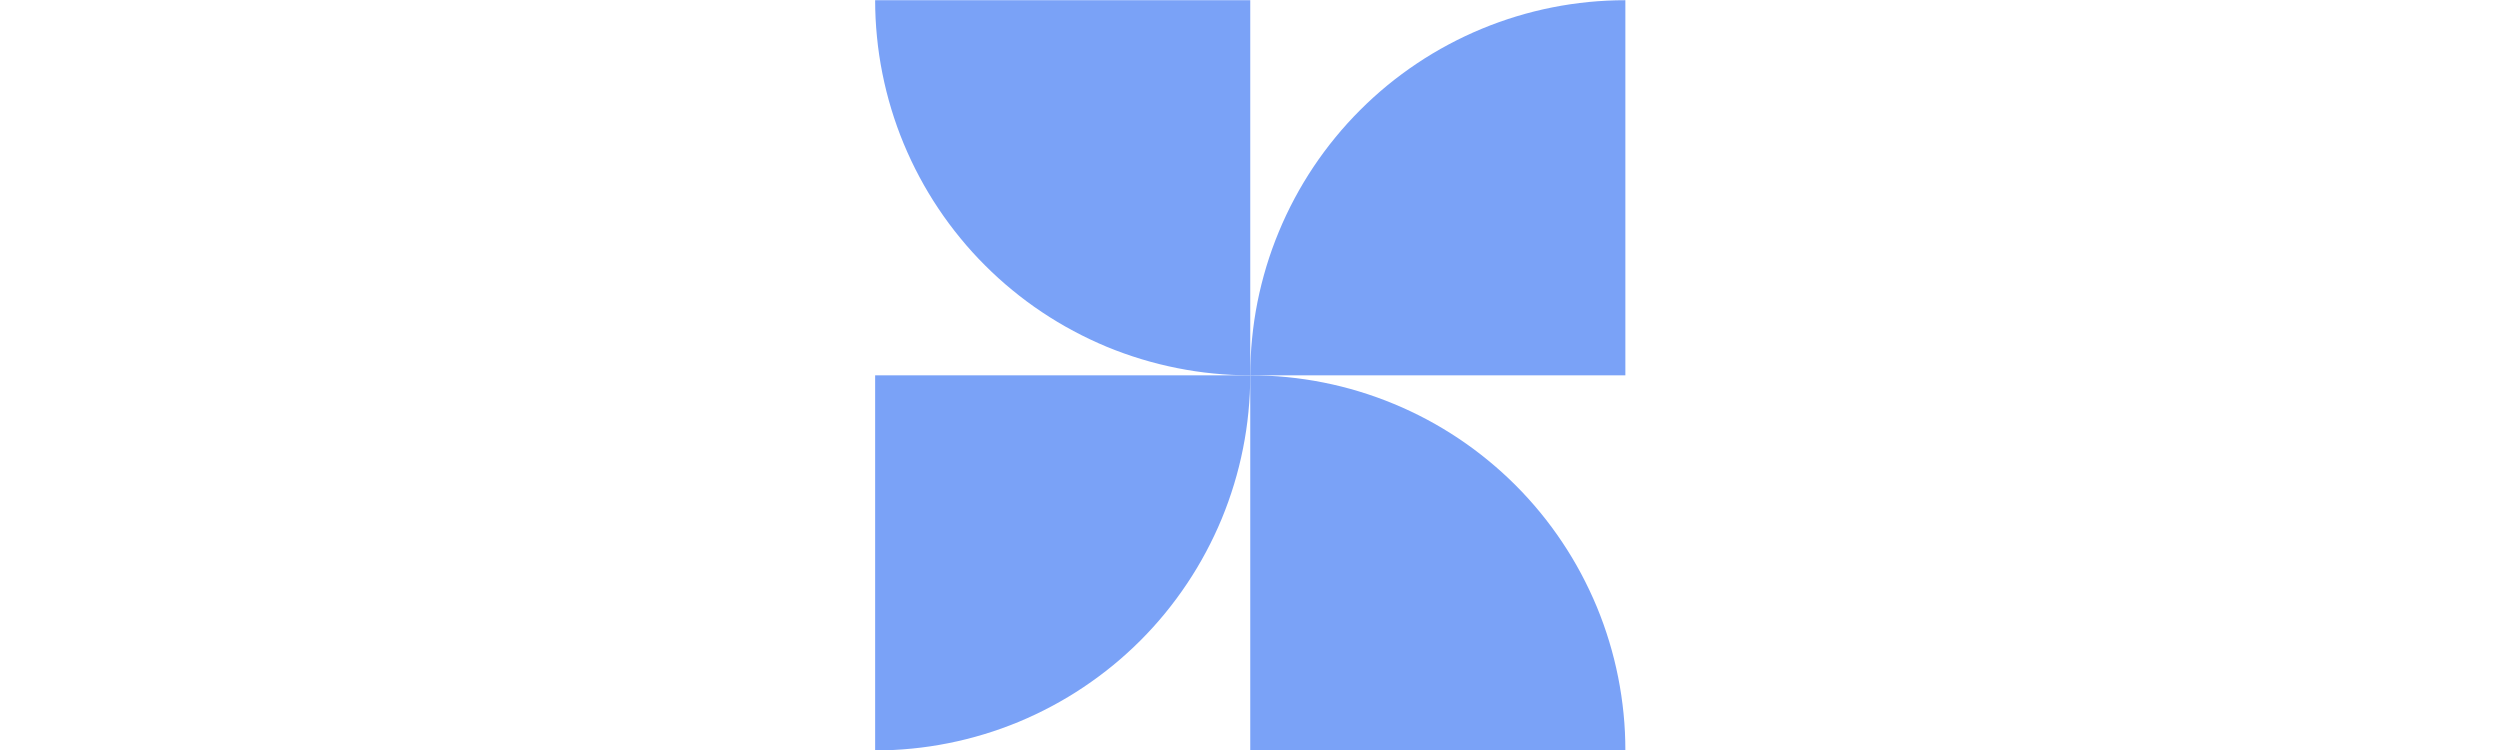 <?xml version="1.0" encoding="utf-8"?>
<svg xmlns="http://www.w3.org/2000/svg" width="1000" zoomAndPan="magnify" viewBox="0 0 100 100" height="300" preserveAspectRatio="xMidYMid meet" version="1.2">
  <defs>
    <clipPath id="d84c63786d">
      <path d="M 51.363 74.016 L 90 74.016 L 90 113 L 51.363 113 Z M 51.363 74.016 "/>
    </clipPath>
    <clipPath id="e1b0259663">
      <path d="M 89 74.016 L 128.613 74.016 L 128.613 113 L 89 113 Z M 89 74.016 "/>
    </clipPath>
    <clipPath id="b65b6288f5">
      <path d="M 51.363 112 L 90 112 L 90 151 L 51.363 151 Z M 51.363 112 "/>
    </clipPath>
    <clipPath id="2405c18eee">
      <path d="M 89 112 L 128.613 112 L 128.613 151 L 89 151 Z M 89 112 "/>
    </clipPath>
  </defs>
  <g id="428debb457" transform="matrix(1.3, 0, 0, 1.3, -66.753, -96.192)">
    <g clip-rule="nonzero" clip-path="url(#d84c63786d)">
      <path style=" stroke:none;fill-rule:nonzero;fill:#7aa2f7;fill-opacity:1;" d="M 89.836 112.488 L 89.836 74.016 L 51.363 74.016 C 51.363 75.273 51.426 76.531 51.551 77.785 C 51.672 79.039 51.859 80.285 52.105 81.52 C 52.352 82.754 52.656 83.977 53.023 85.184 C 53.387 86.387 53.812 87.574 54.293 88.734 C 54.777 89.898 55.316 91.039 55.91 92.148 C 56.504 93.262 57.152 94.34 57.852 95.387 C 58.551 96.434 59.301 97.445 60.102 98.418 C 60.898 99.395 61.742 100.324 62.637 101.215 C 63.527 102.105 64.457 102.953 65.434 103.75 C 66.406 104.551 67.418 105.301 68.465 106 C 69.512 106.699 70.59 107.348 71.703 107.941 C 72.812 108.535 73.953 109.074 75.113 109.559 C 76.277 110.039 77.465 110.465 78.668 110.828 C 79.875 111.195 81.098 111.5 82.332 111.746 C 83.566 111.992 84.812 112.18 86.066 112.301 C 87.32 112.426 88.578 112.488 89.836 112.488 Z M 89.836 112.488 "/>
    </g>
    <g clip-rule="nonzero" clip-path="url(#e1b0259663)">
      <path style=" stroke:none;fill-rule:nonzero;fill:#7aa2f7;fill-opacity:1;" d="M 89.836 112.488 L 128.309 112.488 L 128.309 74.016 C 127.051 74.016 125.793 74.078 124.539 74.199 C 123.285 74.324 122.039 74.508 120.805 74.754 C 119.566 75 118.348 75.305 117.141 75.672 C 115.938 76.039 114.75 76.461 113.586 76.945 C 112.422 77.426 111.285 77.965 110.172 78.559 C 109.062 79.152 107.984 79.797 106.934 80.5 C 105.887 81.199 104.875 81.949 103.902 82.746 C 102.93 83.547 101.996 84.391 101.105 85.285 C 100.215 86.176 99.367 87.105 98.57 88.082 C 97.77 89.055 97.02 90.066 96.32 91.113 C 95.621 92.16 94.973 93.242 94.379 94.352 C 93.785 95.465 93.246 96.602 92.766 97.766 C 92.281 98.93 91.859 100.113 91.492 101.32 C 91.129 102.527 90.82 103.746 90.574 104.984 C 90.328 106.219 90.145 107.465 90.023 108.719 C 89.898 109.973 89.836 111.227 89.836 112.488 Z M 89.836 112.488 "/>
    </g>
    <g clip-rule="nonzero" clip-path="url(#b65b6288f5)">
      <path style=" stroke:none;fill-rule:nonzero;fill:#7aa2f7;fill-opacity:1;" d="M 89.836 112.488 L 51.363 112.488 L 51.363 150.961 C 52.625 150.961 53.879 150.898 55.133 150.773 C 56.387 150.652 57.633 150.465 58.867 150.219 C 60.105 149.973 61.324 149.668 62.531 149.301 C 63.734 148.938 64.922 148.512 66.086 148.031 C 67.25 147.547 68.387 147.008 69.496 146.414 C 70.609 145.82 71.688 145.176 72.734 144.473 C 73.781 143.773 74.793 143.023 75.766 142.227 C 76.742 141.426 77.672 140.582 78.566 139.691 C 79.457 138.801 80.301 137.867 81.102 136.891 C 81.898 135.918 82.648 134.906 83.348 133.859 C 84.051 132.812 84.695 131.734 85.289 130.621 C 85.883 129.512 86.422 128.375 86.906 127.211 C 87.387 126.047 87.812 124.859 88.176 123.656 C 88.543 122.449 88.848 121.23 89.094 119.992 C 89.34 118.758 89.527 117.512 89.648 116.258 C 89.773 115.004 89.836 113.75 89.836 112.488 Z M 89.836 112.488 "/>
    </g>
    <g clip-rule="nonzero" clip-path="url(#2405c18eee)">
      <path style=" stroke:none;fill-rule:nonzero;fill:#7aa2f7;fill-opacity:1;" d="M 128.309 150.961 C 128.309 149.703 128.25 148.445 128.125 147.191 C 128 145.938 127.816 144.691 127.57 143.457 C 127.324 142.219 127.02 141 126.652 139.793 C 126.289 138.586 125.863 137.402 125.383 136.238 C 124.898 135.074 124.359 133.938 123.766 132.824 C 123.172 131.715 122.527 130.633 121.824 129.586 C 121.125 128.539 120.375 127.527 119.578 126.555 C 118.777 125.582 117.934 124.648 117.043 123.758 C 116.148 122.867 115.219 122.02 114.242 121.223 C 113.27 120.422 112.258 119.672 111.211 118.973 C 110.164 118.273 109.086 117.625 107.973 117.031 C 106.863 116.438 105.723 115.898 104.559 115.418 C 103.395 114.934 102.211 114.512 101.004 114.145 C 99.801 113.777 98.578 113.473 97.344 113.227 C 96.105 112.98 94.863 112.797 93.609 112.672 C 92.355 112.551 91.098 112.488 89.836 112.488 L 89.836 150.961 Z M 128.309 150.961 "/>
    </g>
  </g>
</svg>